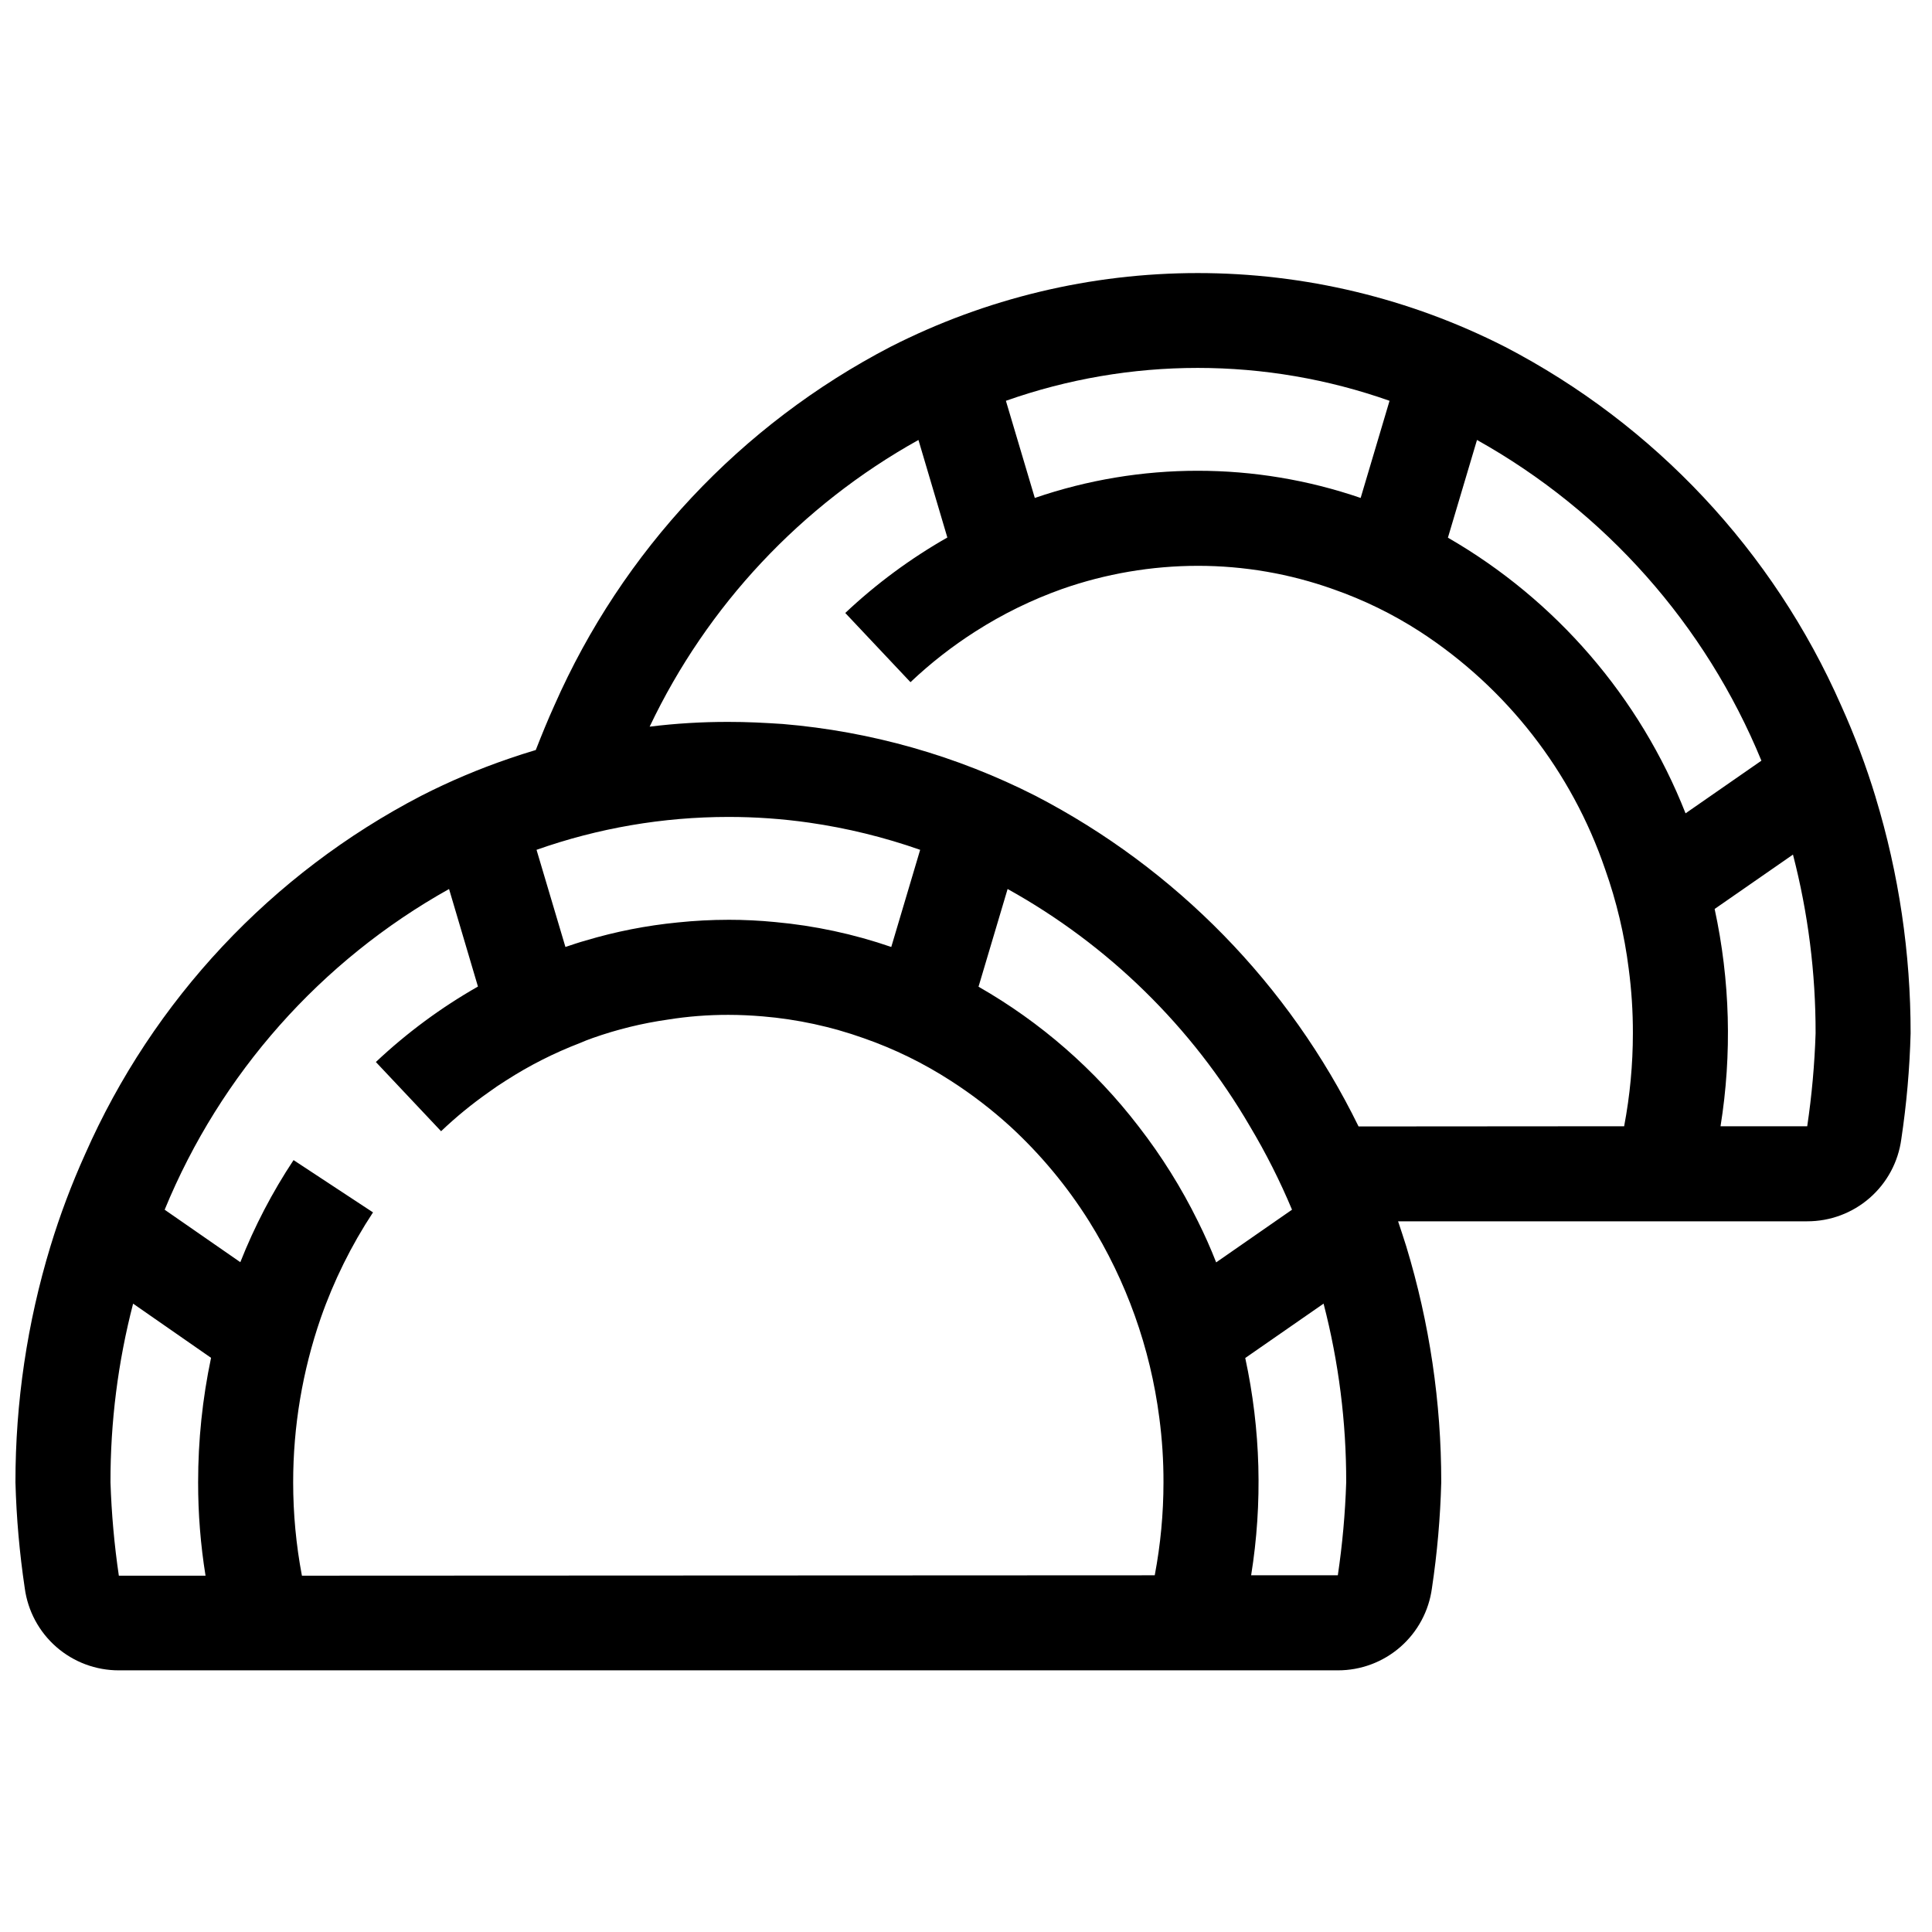 <?xml version="1.0" encoding="UTF-8"?>
<!-- Uploaded to: SVG Find, www.svgrepo.com, Generator: SVG Find Mixer Tools -->
<svg width="800px" height="800px" version="1.1" viewBox="144 144 512 512" xmlns="http://www.w3.org/2000/svg">
 <defs>
  <clipPath id="a">
   <path d="m148.09 216h502.91v371h-502.91z"/>
  </clipPath>
 </defs>
 <g clip-path="url(#a)">
  <path d="m641.07 355.31c-2.527-8.32-5.59-16.465-9.168-24.387-18.004-40.895-49.426-74.414-89.074-95.02-25.215-12.844-53.113-19.539-81.414-19.539-28.301 0-56.199 6.695-81.418 19.539-39.645 20.605-71.07 54.125-89.074 95.02-1.762 3.879-3.375 7.859-4.938 11.84-2.367 0.707-4.734 1.461-7.055 2.266h0.004c-8.004 2.731-15.797 6.027-23.328 9.875-39.645 20.605-71.07 54.125-89.074 95.02-3.574 7.922-6.637 16.066-9.168 24.383-6.16 20.27-9.285 41.34-9.27 62.523 0.254 9.398 1.078 18.77 2.469 28.062 0.812 6.035 3.789 11.57 8.375 15.574 4.59 4.004 10.473 6.203 16.562 6.191h323.04c6.09 0.012 11.977-2.188 16.562-6.191 4.59-4.004 7.566-9.539 8.375-15.574 1.395-9.293 2.219-18.664 2.469-28.062 0.016-21.184-3.109-42.254-9.27-62.523-0.707-2.215-1.41-4.434-2.168-6.648h108.42c6.09 0.012 11.977-2.188 16.562-6.191 4.59-4.004 7.566-9.539 8.375-15.574 1.395-9.293 2.219-18.664 2.469-28.062 0.016-21.184-3.109-42.254-9.27-62.52zm-179.66-113.81c17.316 0 34.504 2.949 50.832 8.715l-7.656 25.746c-27.984-9.605-58.371-9.605-86.352 0l-7.66-25.746c16.328-5.766 33.52-8.715 50.836-8.715zm-73.559 127.71-7.656 25.746c-9.957-3.43-20.293-5.648-30.781-6.602-4.082-0.402-8.211-0.605-12.395-0.605v0.004c-4.477 0.004-8.949 0.242-13.402 0.703-8.262 0.809-16.43 2.41-24.383 4.785-1.812 0.504-3.578 1.109-5.391 1.715l-7.656-25.746h-0.004c16.328-5.766 33.52-8.715 50.836-8.715 7.164-0.008 14.32 0.5 21.41 1.512 10.02 1.441 19.871 3.852 29.422 7.203zm-189.38 192.36h-22.977c-1.207-8.195-1.945-16.457-2.215-24.738-0.031-15.977 1.984-31.891 5.996-47.355l20.656 14.359v-0.004c-2.285 10.852-3.434 21.914-3.426 33-0.012 8.285 0.645 16.559 1.965 24.738zm251.55-0.102-226.01 0.102c-1.547-8.156-2.32-16.438-2.32-24.738-0.004-14.812 2.465-29.527 7.305-43.527 3.449-9.871 8.105-19.281 13.855-28.012l-21.059-13.855c-5.629 8.504-10.355 17.57-14.105 27.055l-20.051-13.906c14.805-36.027 41.371-65.98 75.367-84.992l7.656 25.844 0.004 0.004c-9.781 5.566-18.863 12.281-27.055 20l17.281 18.34c3.922-3.734 8.113-7.168 12.543-10.281 1.512-1.109 3.074-2.168 4.684-3.176l0.004 0.004c6.172-3.973 12.738-7.297 19.598-9.926 1.109-0.504 2.215-0.906 3.324-1.309 6.453-2.285 13.121-3.922 19.898-4.887 5.316-0.852 10.691-1.27 16.074-1.262 3.074 0 6.098 0.152 9.117 0.402 9.148 0.766 18.156 2.711 26.805 5.797 8.074 2.82 15.785 6.59 22.973 11.234 5.606 3.598 10.895 7.656 15.82 12.141 8.055 7.414 15.086 15.867 20.906 25.141 9.871 15.809 16.211 33.559 18.59 52.043 0.754 5.68 1.125 11.402 1.109 17.129 0 8.266-0.777 16.516-2.316 24.637zm48.516 0h-22.973c3.07-19.125 2.539-38.652-1.562-57.586l20.758-14.41v0.004c4.008 15.465 6.023 31.379 5.996 47.355-0.266 8.25-1.008 16.477-2.219 24.637zm-32.242-82.926c-1.461-3.727-3.074-7.356-4.836-10.883-4.375-8.891-9.645-17.312-15.719-25.141-11.539-15.039-25.961-27.629-42.422-37.031l7.707-25.895c26.688 14.812 48.879 36.551 64.238 62.926 4.227 7.082 7.949 14.457 11.133 22.066l-4.434 3.074zm108.12-36.074-70.383 0.051c-18.41-37.617-48.418-68.332-85.598-87.613-20.891-10.625-43.648-17.09-67.008-19.043-2.367-0.152-4.734-0.301-7.152-0.402-2.418-0.102-4.836-0.152-7.254-0.152-6.973-0.012-13.938 0.406-20.859 1.262 15.27-32.117 40.172-58.676 71.238-75.977l7.656 25.844 0.004 0.004c-9.781 5.566-18.863 12.281-27.055 20l17.281 18.34c5.301-5.023 11.07-9.527 17.227-13.453 7.191-4.602 14.883-8.371 22.926-11.234 11.559-4.059 23.719-6.137 35.973-6.148 12.238-0.012 24.391 2.086 35.922 6.199 8.074 2.82 15.785 6.59 22.973 11.234 22.945 14.91 40.223 37.082 49.07 62.977 3.027 8.531 5.121 17.367 6.246 26.348 0.754 5.68 1.125 11.402 1.109 17.129 0 8.27-0.777 16.516-2.316 24.637zm-46.703-155.98 7.707-25.895c34 19.012 60.562 48.965 75.371 84.992l-20.102 13.957c-12.121-30.777-34.324-56.527-62.977-73.055zm95.219 155.98h-22.973c3.07-19.125 2.539-38.652-1.562-57.586l20.758-14.41v0.004c4.008 15.465 6.023 31.379 5.996 47.355-0.266 8.25-1.008 16.477-2.219 24.637z"/>
 </g>
</svg>